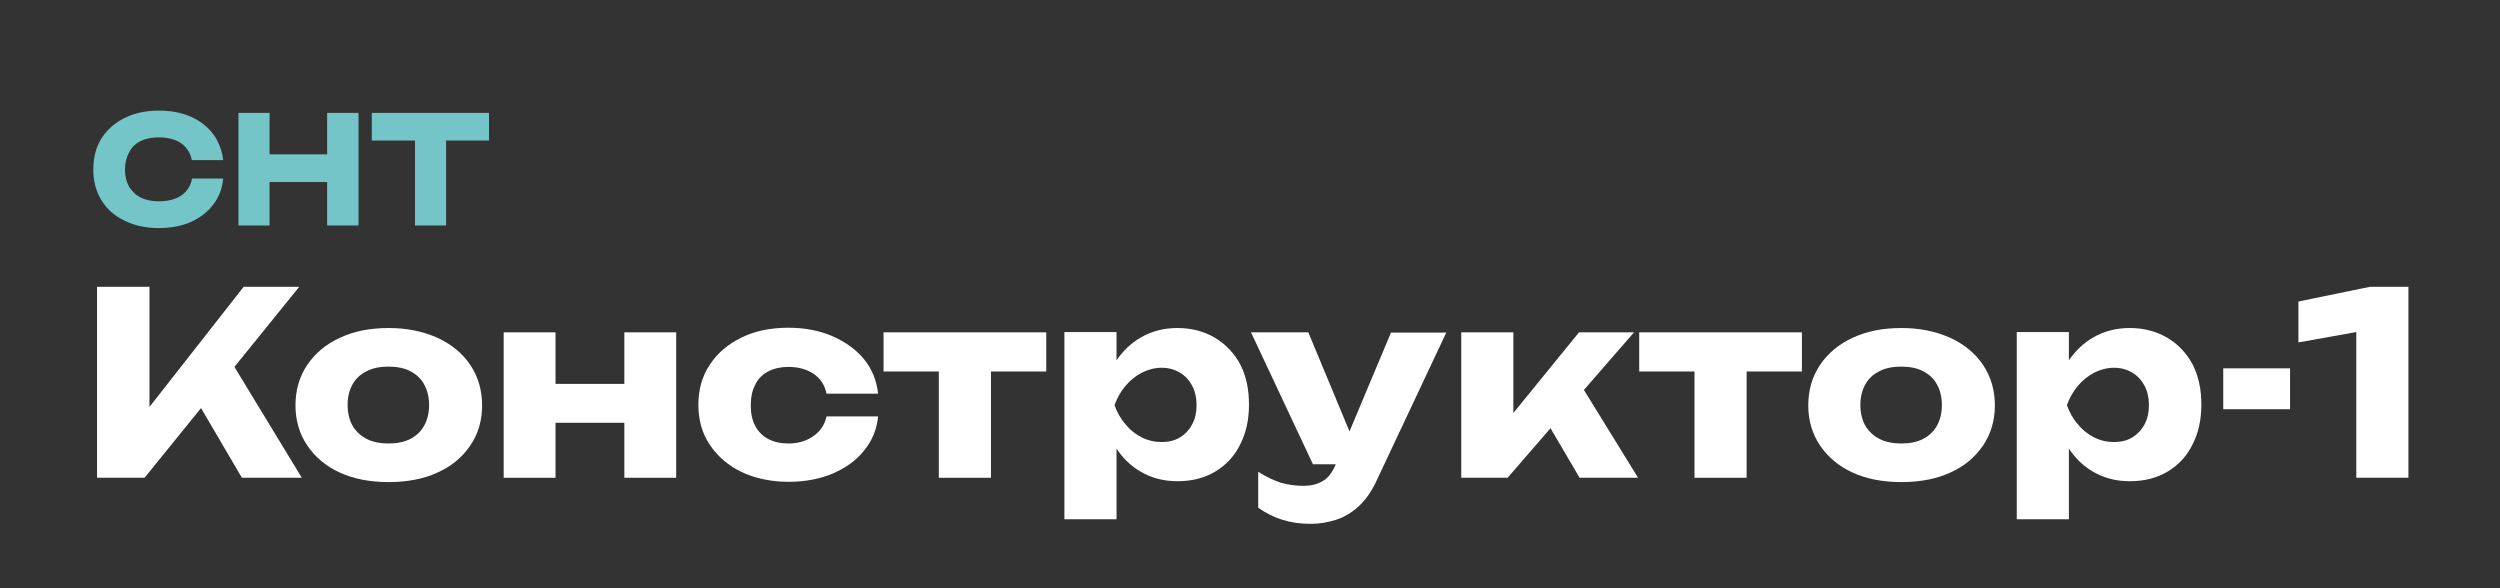 <?xml version="1.0" encoding="UTF-8"?> <svg xmlns="http://www.w3.org/2000/svg" xmlns:xlink="http://www.w3.org/1999/xlink" version="1.1" id="Слой_1" x="0px" y="0px" viewBox="0 0 868.1 204.3" style="enable-background:new 0 0 868.1 204.3;" xml:space="preserve"><rect x="0" y="0" width="868.1" height="204.3" fill="#333333" stroke="none"/> <style type="text/css"> .st0{fill:#74C5C8;} .st1{fill:#FFFFFF;} </style> <g> <g> <g> <path class="st0" d="M48.8,49c1.8-0.9,3.9-1.3,6.3-1.3c2.1,0,4,0.3,5.6,0.9c1.6,0.6,2.9,1.5,3.9,2.7s1.7,2.6,2,4.3h10.9 c-0.4-3.4-1.6-6.5-3.5-9.1c-2-2.6-4.6-4.6-7.8-6c-3.2-1.4-6.9-2.1-11.1-2.1c-4.6,0-8.5,0.9-11.9,2.6c-3.4,1.7-6.1,4.1-8,7.1 c-1.9,3.1-2.8,6.6-2.8,10.7s0.9,7.6,2.8,10.7c1.9,3.1,4.5,5.4,8,7.1c3.4,1.7,7.4,2.6,11.9,2.6c4.2,0,7.9-0.7,11.1-2.1 s5.8-3.4,7.8-6s3.2-5.6,3.5-9.1H66.7c-0.3,1.7-1,3.1-2,4.3c-1,1.2-2.3,2.1-3.9,2.7c-1.6,0.6-3.5,0.9-5.6,0.9 c-2.4,0-4.5-0.4-6.3-1.3s-3.1-2.2-4.1-3.8c-0.9-1.7-1.4-3.6-1.4-5.9s0.5-4.3,1.4-5.9C45.7,51.2,47,49.9,48.8,49z"></path> <polygon class="st0" points="113.6,53.6 93.6,53.6 93.6,39.2 82.8,39.2 82.8,78.3 93.6,78.3 93.6,63.2 113.6,63.2 113.6,78.3 124.5,78.3 124.5,39.2 113.6,39.2 "></polygon> <polygon class="st0" points="169.8,39.2 129.1,39.2 129.1,48.8 144.1,48.8 144.1,78.3 154.9,78.3 154.9,48.8 169.8,48.8 "></polygon> </g> <g> <polygon class="st1" points="103.9,99.6 84.6,99.6 51.9,141.3 51.9,99.6 33.7,99.6 33.7,165.9 50.2,165.9 69.8,141.7 84,165.9 104.8,165.9 81.4,127.4 "></polygon> <path class="st1" d="M151.9,117.3c-4.9-2.2-10.5-3.4-16.9-3.4c-6.5,0-12.1,1.1-17,3.4c-4.8,2.2-8.6,5.4-11.3,9.4 c-2.7,4-4.1,8.7-4.1,14.1c0,5.2,1.4,9.9,4.1,13.9s6.5,7.2,11.3,9.4s10.5,3.3,17,3.3c6.4,0,12.1-1.1,16.9-3.3 c4.9-2.2,8.6-5.3,11.4-9.4s4.1-8.7,4.1-13.9c0-5.4-1.4-10-4.1-14.1C160.5,122.6,156.7,119.5,151.9,117.3z M147.3,147.8 c-1.1,2-2.7,3.5-4.8,4.6s-4.6,1.6-7.6,1.6c-2.9,0-5.5-0.5-7.6-1.6s-3.7-2.6-4.9-4.6c-1.1-2-1.7-4.4-1.7-7.2s0.6-5.1,1.7-7.1 s2.7-3.5,4.9-4.6c2.1-1.1,4.7-1.6,7.6-1.6s5.5,0.5,7.6,1.6c2.1,1.1,3.7,2.6,4.8,4.6s1.7,4.4,1.7,7.2 C149,143.4,148.4,145.8,147.3,147.8z"></path> <polygon class="st1" points="216.8,133.3 192.9,133.3 192.9,115.4 174.9,115.4 174.9,165.9 192.9,165.9 192.9,146.8 216.8,146.8 216.8,165.9 234.8,165.9 234.8,115.4 216.8,115.4 "></polygon> <path class="st1" d="M266.9,128.9c2-1,4.3-1.5,6.9-1.5c3.4,0,6.3,0.8,8.7,2.4c2.4,1.6,3.9,3.9,4.5,6.9h17.9 c-0.5-4.6-2.1-8.6-4.9-12c-2.8-3.4-6.5-6-11-8c-4.5-1.9-9.6-2.9-15.2-2.9c-6.2,0-11.6,1.1-16.3,3.4c-4.7,2.3-8.4,5.4-11,9.4 c-2.7,4-4,8.7-4,14c0,5.2,1.3,9.9,4,13.9s6.3,7.1,11,9.4c4.7,2.2,10.2,3.4,16.3,3.4c5.6,0,10.6-0.9,15.2-2.8 c4.5-1.9,8.2-4.5,11-8c2.8-3.4,4.5-7.4,4.9-11.9H287c-0.6,2.8-2.1,5.1-4.5,6.8s-5.3,2.6-8.7,2.6c-2.7,0-5-0.5-6.9-1.5 c-2-1-3.5-2.5-4.6-4.5s-1.6-4.4-1.6-7.2c0-2.9,0.5-5.3,1.6-7.3C263.3,131.4,264.9,129.9,266.9,128.9z"></path> <polygon class="st1" points="306.8,129 326,129 326,165.9 344.1,165.9 344.1,129 363.3,129 363.3,115.4 306.8,115.4 "></polygon> <path class="st1" d="M421.9,117.3c-3.7-2.2-8.1-3.4-13-3.4c-4.8,0-9,1.1-12.8,3.3c-3.3,1.9-6.1,4.6-8.4,7.9v-9.8h-18.1v65h18.1 v-24.5c2.3,3.4,5.1,6.1,8.4,8c3.8,2.2,8,3.3,12.8,3.3c4.9,0,9.3-1.1,13-3.3s6.7-5.3,8.7-9.4c2.1-4,3.1-8.7,3.1-13.9 c0-5.4-1-10-3.1-14.1C428.5,122.6,425.6,119.5,421.9,117.3z M414,147.3c-1,1.9-2.5,3.5-4.3,4.6s-4,1.6-6.3,1.6 c-2.4,0-4.7-0.5-6.9-1.6c-2.2-1.1-4.1-2.6-5.7-4.6c-1.7-1.9-2.9-4.2-3.8-6.6c0.9-2.5,2.2-4.8,3.8-6.7c1.6-1.9,3.6-3.5,5.7-4.6 c2.2-1.1,4.5-1.7,6.9-1.7s4.5,0.6,6.3,1.7c1.9,1.1,3.3,2.7,4.3,4.6c1,1.9,1.5,4.2,1.5,6.7S415,145.4,414,147.3z"></path> <path class="st1" d="M468.6,149.8l-14.3-34.4h-19.9l21.5,45.8h7.9v0.1c-1.2,2.8-2.7,4.8-4.6,5.8c-1.9,1.1-4,1.6-6.5,1.6 c-2.9,0-5.5-0.4-8-1.1c-2.4-0.8-5-2-7.8-3.8v12.5c2.7,1.9,5.5,3.3,8.4,4.2s6.2,1.4,9.9,1.4c2.9,0,5.8-0.5,8.7-1.4 c2.8-0.9,5.5-2.5,7.9-4.7s4.5-5.2,6.2-8.9l24.2-51.4H483L468.6,149.8z"></path> <polygon class="st1" points="567.4,115.4 548.3,115.4 525.5,143.4 525.5,115.4 507.4,115.4 507.4,165.9 523.5,165.9 538.4,148.7 548.5,165.9 568.8,165.9 550,135.4 "></polygon> <polygon class="st1" points="569.2,129 588.4,129 588.4,165.9 606.5,165.9 606.5,129 625.7,129 625.7,115.4 569.2,115.4 "></polygon> <path class="st1" d="M677.2,117.3c-4.9-2.2-10.5-3.4-16.9-3.4c-6.5,0-12.1,1.1-17,3.4c-4.8,2.2-8.6,5.4-11.3,9.4 c-2.7,4-4.1,8.7-4.1,14.1c0,5.2,1.4,9.9,4.1,13.9c2.7,4,6.5,7.2,11.3,9.4s10.5,3.3,17,3.3c6.4,0,12.1-1.1,16.9-3.3 c4.9-2.2,8.6-5.3,11.4-9.4c2.7-4,4.1-8.7,4.1-13.9c0-5.4-1.4-10-4.1-14.1C685.8,122.6,682,119.5,677.2,117.3z M672.6,147.8 c-1.1,2-2.7,3.5-4.8,4.6s-4.6,1.6-7.6,1.6c-2.9,0-5.5-0.5-7.6-1.6s-3.7-2.6-4.9-4.6c-1.1-2-1.7-4.4-1.7-7.2s0.6-5.1,1.7-7.1 c1.1-2,2.7-3.5,4.9-4.6c2.1-1.1,4.7-1.6,7.6-1.6c2.9,0,5.5,0.5,7.6,1.6c2.1,1.1,3.7,2.6,4.8,4.6s1.7,4.4,1.7,7.2 C674.3,143.4,673.7,145.8,672.6,147.8z"></path> <path class="st1" d="M752.6,117.3c-3.7-2.2-8.1-3.4-13-3.4c-4.8,0-9,1.1-12.8,3.3c-3.3,1.9-6.1,4.6-8.4,7.9v-9.8h-18.1v65h18.1 v-24.5c2.3,3.4,5.1,6.1,8.4,8c3.8,2.2,8,3.3,12.8,3.3c4.9,0,9.3-1.1,13-3.3s6.7-5.3,8.7-9.4c2.1-4,3.1-8.7,3.1-13.9 c0-5.4-1-10-3.1-14.1C759.2,122.6,756.3,119.5,752.6,117.3z M744.7,147.3c-1,1.9-2.5,3.5-4.3,4.6s-4,1.6-6.3,1.6 c-2.4,0-4.7-0.5-6.9-1.6s-4.1-2.6-5.7-4.6c-1.7-1.9-2.9-4.2-3.8-6.6c0.9-2.5,2.2-4.8,3.8-6.7s3.6-3.5,5.7-4.6 c2.2-1.1,4.5-1.7,6.9-1.7s4.5,0.6,6.3,1.7c1.9,1.1,3.3,2.7,4.3,4.6c1,1.9,1.5,4.2,1.5,6.7S745.7,145.4,744.7,147.3z"></path> <rect x="772" y="127.9" class="st1" width="23.2" height="14.2"></rect> <polygon class="st1" points="822.9,99.6 798.1,104.7 798.1,118.9 818.2,115.3 818.2,165.9 836.3,165.9 836.3,99.6 "></polygon> </g> </g> </g> </svg> 